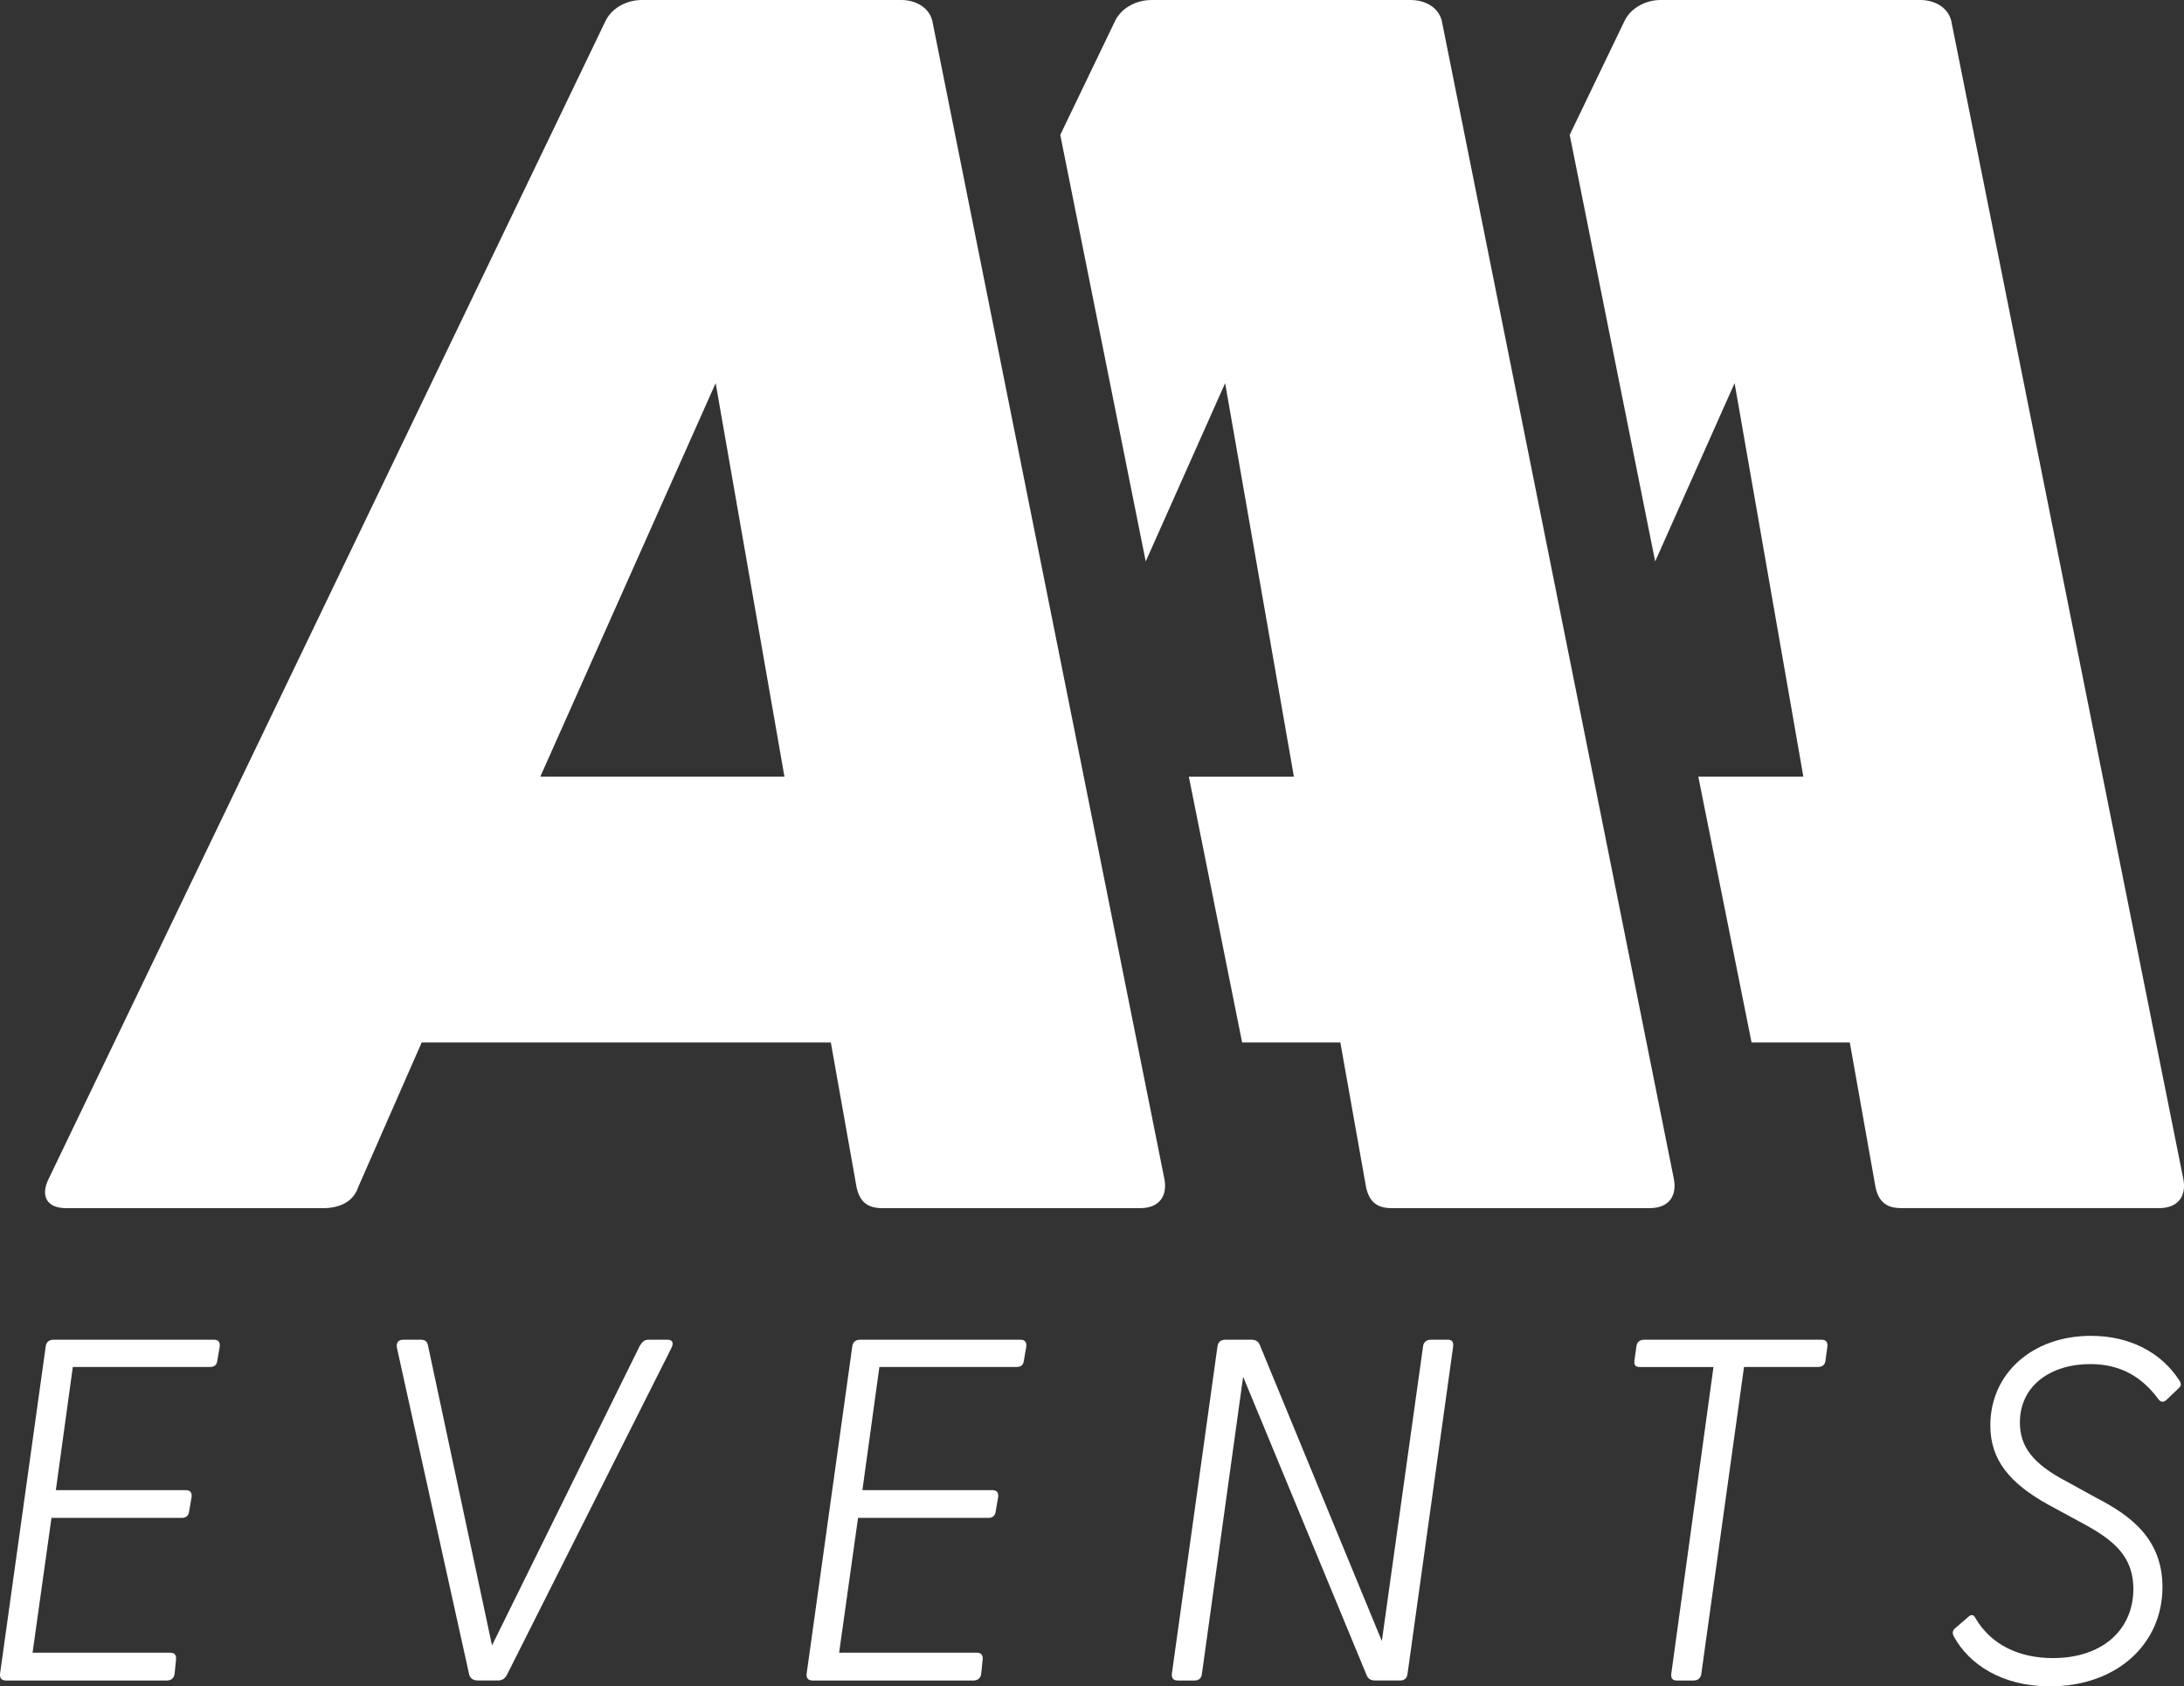 <svg xmlns="http://www.w3.org/2000/svg" width="79" height="61" fill="none" viewBox="0 0 79 61"><rect x="0" y="0" width="79" height="61" fill="#333333" stroke="none"/><g clip-path="url(#clip0_2703_273)"><path fill="#fff" d="m44.316 13.86 2.487 14.235h-3.8l1.927 9.614h3.553l.932 5.243c.124.562.434.75.932.75h9.328c.684 0 .995-.437.871-1.062L52.152.75c-.124-.5-.622-.749-1.12-.749h-9.39c-.497 0-1.056.25-1.304.75l-1.986 4.128 3.091 15.43 2.873-6.449Zm34.658 28.78L70.58.75c-.124-.5-.622-.75-1.12-.75h-9.39c-.497 0-1.056.25-1.304.75L56.78 4.878l3.091 15.43 2.873-6.449 2.487 14.234h-3.8l1.927 9.616h3.553l.932 5.242c.124.562.435.75.932.75h9.328c.684 0 .996-.437.871-1.062ZM33.722.75C33.597.25 33.1 0 32.603 0h-9.39c-.497 0-1.057.25-1.306.75L1.761 42.64c-.31.625-.062 1.062.622 1.062h9.327c.497 0 1.057-.187 1.243-.75l2.3-5.243h14.8l.932 5.243c.125.562.435.75.933.75h9.328c.684 0 .994-.437.871-1.062L33.723.75h-.001ZM19.544 28.093l6.343-14.234 2.488 14.234h-8.83ZM7.738 48.462H1.933c-.158 0-.263.088-.28.247L.002 60.542c-.017.158.053.247.21.247h5.824c.157 0 .263-.089.28-.247l.052-.51c.018-.16-.052-.248-.21-.248H1.178l.684-4.877H6.58c.158 0 .246-.088.263-.247l.088-.51c.017-.159-.053-.247-.21-.247H2.02l.614-4.456h4.963c.157 0 .245-.07.263-.228l.088-.511c.017-.159-.053-.247-.21-.247v.001Zm16.408 0h-.684c-.14 0-.21.053-.315.211l-5.35 10.847-2.315-10.847c-.036-.158-.105-.211-.263-.211h-.631c-.194 0-.263.123-.229.3l2.613 11.815c.035.14.158.21.298.21h.755c.14 0 .246-.07.316-.21l5.945-11.815c.088-.176.052-.3-.14-.3Zm12.767 0h-5.805c-.158 0-.263.088-.28.247l-1.65 11.833c-.017.158.053.247.211.247h5.823c.158 0 .263-.089.28-.247l.053-.51c.017-.16-.053-.248-.21-.248h-4.982l.684-4.877h4.718c.158 0 .246-.088.263-.247l.088-.51c.017-.159-.053-.247-.21-.247h-4.701l.614-4.456h4.963c.157 0 .245-.07.263-.228l.088-.511c.017-.159-.053-.247-.21-.247v.001Zm15.455 0h-.614c-.157 0-.263.088-.28.247l-1.49 10.653-4.42-10.724c-.053-.123-.158-.176-.299-.176h-.947c-.158 0-.263.088-.28.247l-1.649 11.833c-.017.158.053.247.21.247h.615c.157 0 .245-.089.263-.247l1.49-10.741 4.473 10.811c.053.123.158.176.298.176h.913c.157 0 .245-.089.263-.247l1.649-11.833c.017-.159-.036-.247-.194-.247v.001Zm13.521 0h-6.418c-.158 0-.263.088-.28.247l-.07.51c-.018.16.035.23.193.23h2.666l-1.526 11.093c-.017.158.035.247.193.247h.614c.158 0 .263-.089.28-.247l1.544-11.094h2.666c.157 0 .263-.07.28-.228l.07-.511c.017-.159-.053-.247-.21-.247h-.002Zm9.753-.141c-2.14 0-3.648 1.373-3.648 3.24 0 1.267.72 2.095 2.07 2.853l1.07.58c1.123.599 2.034 1.162 2.034 2.484 0 1.461-1.104 2.5-2.91 2.5-1.263 0-2.246-.51-2.79-1.426-.07-.158-.175-.158-.263-.07l-.49.423c-.089.088-.106.158-.036.3.544.986 1.719 1.795 3.473 1.795 2.42 0 4.069-1.533 4.069-3.592 0-1.743-1.158-2.59-2.386-3.223l-1.052-.58c-1.262-.652-1.719-1.287-1.719-2.149 0-1.339 1.123-2.113 2.544-2.113 1.07 0 1.84.44 2.438 1.232.105.159.21.176.35.036l.404-.387c.105-.088.105-.176.036-.282-.667-1.04-1.824-1.62-3.192-1.62h-.002v-.001Z"/></g><defs><clipPath id="clip0_2703_273"><path fill="#fff" d="M0 0h79v61H0z"/></clipPath></defs></svg>